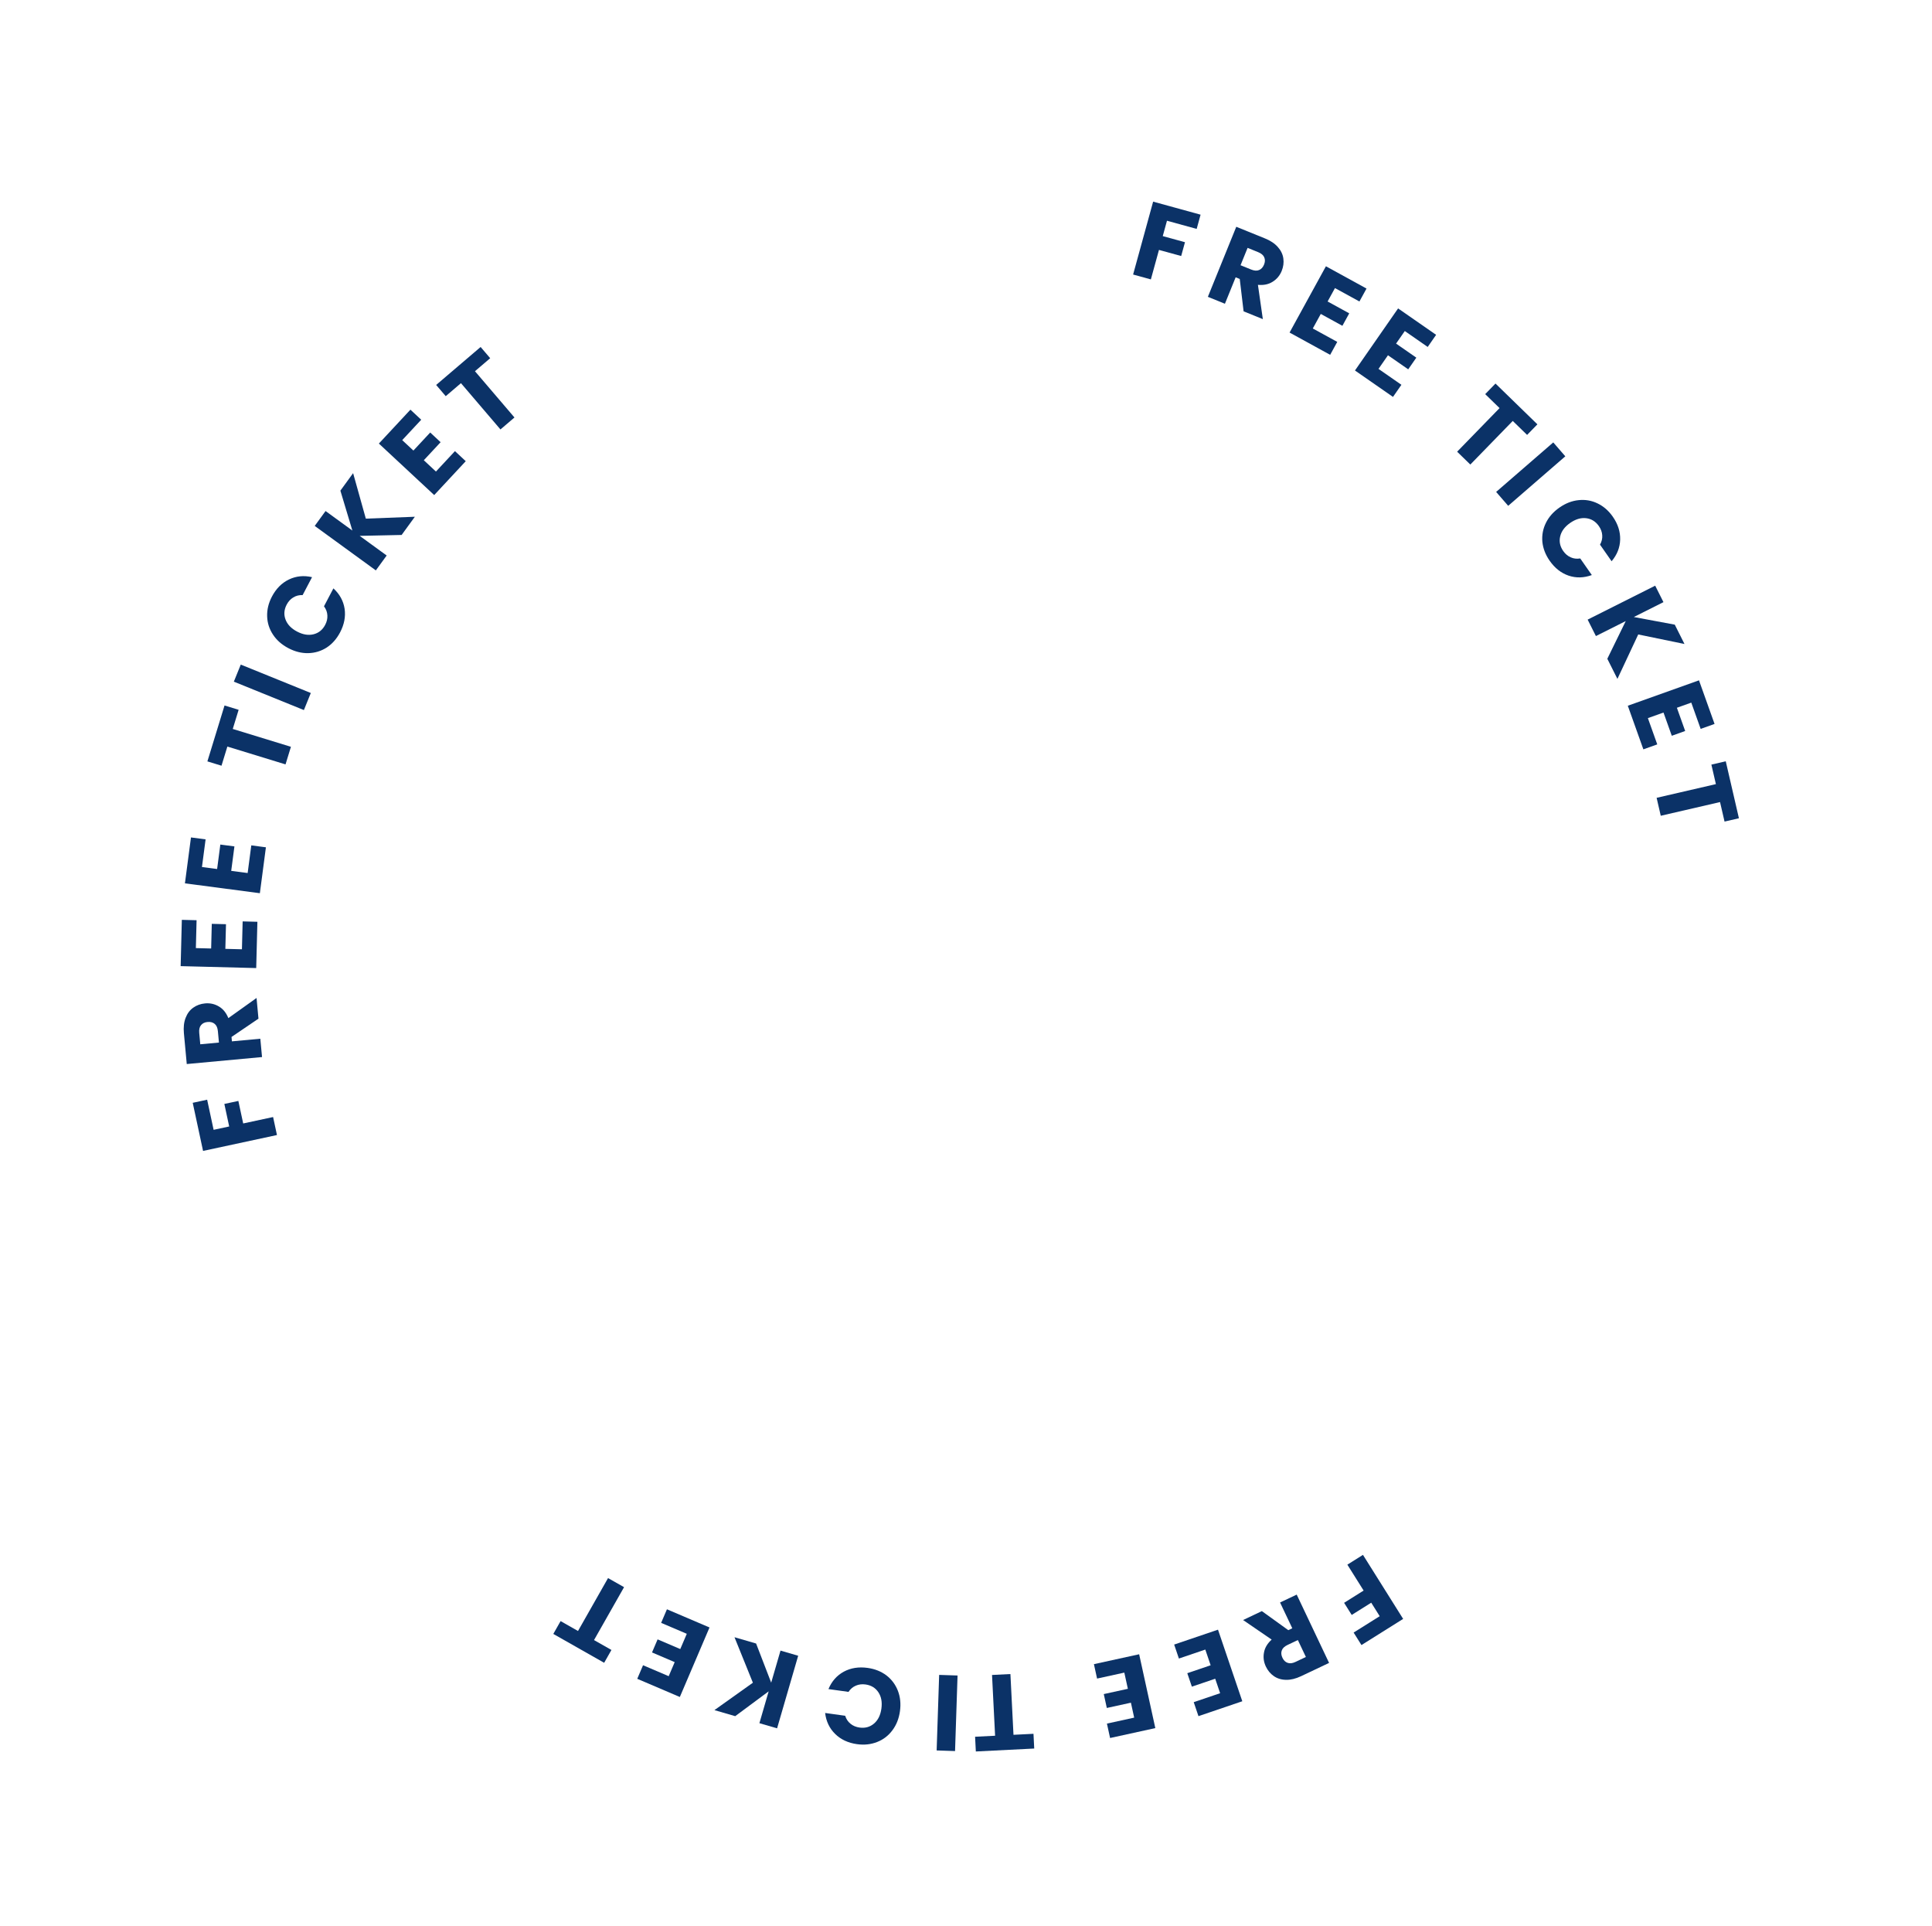 <svg viewBox="0 0 315 314" fill="none" xmlns="http://www.w3.org/2000/svg">
    <path
        d="M31.422 179.788L33.774 179.283L34.828 184.192L37.368 183.646L36.579 179.973L38.862 179.483L39.651 183.156L44.526 182.108L45.156 185.043L33.107 187.632L31.422 179.788Z"
        fill="#0B3267" />
    <path
        d="M42.141 166.072L37.746 169.054L37.812 169.77L42.444 169.341L42.722 172.33L30.45 173.468L29.985 168.451C29.895 167.484 29.988 166.646 30.264 165.939C30.538 165.22 30.956 164.664 31.519 164.271C32.071 163.879 32.708 163.65 33.43 163.583C34.246 163.507 34.996 163.673 35.68 164.079C36.363 164.474 36.88 165.108 37.232 165.981L41.829 162.698L42.141 166.072ZM35.697 169.966L35.525 168.114C35.474 167.566 35.303 167.17 35.01 166.927C34.716 166.672 34.324 166.568 33.835 166.613C33.368 166.656 33.014 166.83 32.772 167.135C32.529 167.428 32.433 167.848 32.484 168.396L32.655 170.248L35.697 169.966Z"
        fill="#0B3267" />
    <path
        d="M31.935 154.567L34.427 154.631L34.53 150.612L36.846 150.671L36.743 154.69L39.446 154.759L39.562 150.214L41.967 150.276L41.774 157.822L29.454 157.507L29.647 149.96L32.051 150.022L31.935 154.567Z"
        fill="#0B3267" />
    <path
        d="M32.928 141.347L35.4 141.673L35.924 137.687L38.222 137.989L37.697 141.975L40.378 142.328L40.971 137.82L43.355 138.134L42.37 145.618L30.152 144.01L31.137 136.526L33.522 136.839L32.928 141.347Z"
        fill="#0B3267" />
    <path
        d="M36.609 115.013L38.908 115.718L37.951 118.84L47.434 121.748L46.554 124.618L37.071 121.71L36.114 124.832L33.814 124.127L36.609 115.013Z"
        fill="#0B3267" />
    <path d="M39.256 108.346L50.676 112.978L49.548 115.76L38.127 111.128L39.256 108.346Z"
        fill="#0B3267" />
    <path
        d="M47.018 105.669C45.941 105.103 45.105 104.367 44.51 103.46C43.906 102.547 43.588 101.554 43.557 100.48C43.521 99.391 43.781 98.317 44.336 97.26C45.016 95.965 45.94 95.036 47.108 94.473C48.277 93.91 49.533 93.784 50.877 94.093L49.343 97.015C48.773 96.993 48.262 97.122 47.812 97.401C47.367 97.669 47.011 98.057 46.744 98.565C46.314 99.384 46.251 100.196 46.554 101.003C46.857 101.81 47.485 102.464 48.439 102.965C49.392 103.466 50.287 103.612 51.123 103.403C51.96 103.195 52.593 102.682 53.023 101.863C53.29 101.355 53.407 100.842 53.376 100.323C53.35 99.794 53.166 99.301 52.824 98.844L54.359 95.922C55.377 96.853 55.986 97.959 56.185 99.241C56.374 100.516 56.129 101.802 55.448 103.097C54.893 104.154 54.162 104.98 53.255 105.574C52.343 106.153 51.345 106.455 50.261 106.48C49.177 106.506 48.096 106.235 47.018 105.669Z"
        fill="#0B3267" />
    <path
        d="M65.482 87.213L58.644 87.361L63.045 90.563L61.278 92.991L51.313 85.74L53.08 83.312L57.452 86.493L55.497 79.99L57.573 77.137L59.646 84.552L67.641 84.246L65.482 87.213Z"
        fill="#0B3267" />
    <path
        d="M65.579 71.754L67.404 73.453L70.143 70.511L71.839 72.09L69.1 75.032L71.079 76.874L74.177 73.546L75.937 75.185L70.794 80.71L61.773 72.313L66.917 66.788L68.678 68.427L65.579 71.754Z"
        fill="#0B3267" />
    <path
        d="M78.362 56.569L79.924 58.398L77.44 60.518L83.88 68.061L81.597 70.011L75.157 62.467L72.674 64.587L71.112 62.758L78.362 56.569Z"
        fill="#0B3267" />
    <path
        d="M195.747 34.998L195.11 37.317L190.268 35.987L189.58 38.492L193.203 39.487L192.584 41.739L188.962 40.744L187.641 45.551L184.746 44.756L188.011 32.872L195.747 34.998Z"
        fill="#0B3267" />
    <path
        d="M202.759 50.754L202.132 45.479L201.465 45.209L199.716 49.52L196.935 48.391L201.567 36.971L206.236 38.865C207.136 39.23 207.837 39.697 208.338 40.267C208.851 40.841 209.152 41.468 209.242 42.149C209.336 42.819 209.247 43.49 208.975 44.163C208.667 44.922 208.175 45.512 207.499 45.932C206.834 46.357 206.034 46.525 205.097 46.436L205.898 52.027L202.759 50.754ZM202.263 43.24L203.988 43.94C204.498 44.146 204.928 44.175 205.278 44.027C205.64 43.883 205.913 43.584 206.098 43.128C206.274 42.694 206.282 42.3 206.123 41.945C205.975 41.594 205.646 41.316 205.136 41.109L203.412 40.409L202.263 43.24Z"
        fill="#0B3267" />
    <path
        d="M217.658 46.964L216.459 49.149L219.984 51.083L218.869 53.115L215.345 51.181L214.044 53.551L218.031 55.738L216.874 57.847L210.256 54.216L216.183 43.411L222.802 47.042L221.645 49.151L217.658 46.964Z"
        fill="#0B3267" />
    <path
        d="M229.044 53.968L227.621 56.015L230.923 58.309L229.601 60.212L226.299 57.918L224.757 60.139L228.491 62.733L227.118 64.708L220.919 60.401L227.951 50.28L234.15 54.587L232.778 56.562L229.044 53.968Z"
        fill="#0B3267" />
    <path
        d="M250.662 69.178L248.985 70.902L246.645 68.624L239.727 75.733L237.576 73.64L244.493 66.531L242.153 64.254L243.83 62.53L250.662 69.178Z"
        fill="#0B3267" />
    <path d="M255.214 74.393L245.901 82.464L243.935 80.196L253.248 72.125L255.214 74.393Z"
        fill="#0B3267" />
    <path
        d="M254.255 82.749C255.253 82.053 256.291 81.649 257.37 81.538C258.458 81.42 259.486 81.595 260.454 82.061C261.438 82.53 262.272 83.254 262.955 84.233C263.793 85.432 264.193 86.68 264.156 87.977C264.119 89.273 263.654 90.447 262.761 91.498L260.871 88.792C261.153 88.296 261.274 87.784 261.233 87.255C261.199 86.737 261.018 86.242 260.69 85.772C260.16 85.014 259.468 84.584 258.612 84.482C257.756 84.38 256.886 84.638 256.003 85.254C255.12 85.871 254.579 86.598 254.38 87.437C254.18 88.275 254.345 89.074 254.874 89.832C255.203 90.302 255.604 90.642 256.08 90.853C256.562 91.073 257.084 91.137 257.647 91.043L259.537 93.75C258.242 94.225 256.979 94.257 255.75 93.846C254.53 93.427 253.501 92.618 252.663 91.418C251.98 90.44 251.583 89.411 251.472 88.332C251.377 87.256 251.568 86.231 252.044 85.256C252.52 84.282 253.257 83.446 254.255 82.749Z"
        fill="#0B3267" />
    <path
        d="M262.063 107.399L265.066 101.254L260.203 103.697L258.855 101.015L269.868 95.482L271.215 98.165L266.384 100.592L273.06 101.835L274.644 104.989L267.104 103.433L263.71 110.678L262.063 107.399Z"
        fill="#0B3267" />
    <path
        d="M275.753 114.548L273.405 115.386L274.757 119.173L272.574 119.952L271.223 116.165L268.677 117.074L270.205 121.356L267.94 122.165L265.403 115.055L277.009 110.913L279.547 118.022L277.282 118.831L275.753 114.548Z"
        fill="#0B3267" />
    <path
        d="M283.519 133.399L281.176 133.94L280.441 130.759L270.776 132.992L270.101 130.067L279.765 127.834L279.03 124.652L281.373 124.111L283.519 133.399Z"
        fill="#0B3267" />
    <path
        d="M221.978 268.191L220.7 266.154L224.952 263.485L223.571 261.284L220.389 263.281L219.148 261.304L222.33 259.306L219.679 255.084L222.222 253.488L228.774 263.926L221.978 268.191Z"
        fill="#0B3267" />
    <path
        d="M205.74 262.657L210.049 265.763L210.699 265.455L208.706 261.251L211.419 259.965L216.698 271.102L212.145 273.26C211.267 273.676 210.449 273.876 209.69 273.86C208.921 273.849 208.255 273.647 207.692 273.253C207.135 272.869 206.701 272.35 206.39 271.694C206.039 270.954 205.937 270.192 206.085 269.41C206.222 268.633 206.639 267.93 207.338 267.301L202.678 264.109L205.74 262.657ZM211.609 267.375L209.927 268.172C209.43 268.407 209.118 268.704 208.99 269.063C208.851 269.426 208.887 269.83 209.098 270.275C209.298 270.698 209.583 270.971 209.952 271.093C210.311 271.221 210.739 271.168 211.236 270.932L212.917 270.135L211.609 267.375Z"
        fill="#0B3267" />
    <path
        d="M198.934 276.04L198.132 273.68L194.326 274.972L193.58 272.778L197.387 271.485L196.518 268.925L192.212 270.388L191.439 268.11L198.587 265.683L202.55 277.352L195.402 279.78L194.629 277.502L198.934 276.04Z"
        fill="#0B3267" />
    <path
        d="M184.92 280.022L184.387 277.587L180.459 278.446L179.964 276.182L183.891 275.323L183.313 272.682L178.871 273.654L178.357 271.305L185.731 269.69L188.367 281.729L180.992 283.344L180.478 280.994L184.92 280.022Z"
        fill="#0B3267" />
    <path
        d="M159.104 285.54L158.982 283.138L162.244 282.974L161.744 273.067L164.742 272.916L165.242 282.822L168.503 282.658L168.624 285.06L159.104 285.54Z"
        fill="#0B3267" />
    <path d="M152.714 285.372L153.123 273.055L156.123 273.154L155.715 285.472L152.714 285.372Z"
        fill="#0B3267" />
    <path
        d="M146.731 278.977C146.563 280.182 146.153 281.218 145.501 282.084C144.847 282.962 144.02 283.598 143.02 283.99C142.007 284.393 140.909 284.512 139.727 284.347C138.278 284.145 137.091 283.59 136.165 282.681C135.24 281.773 134.696 280.633 134.532 279.263L137.801 279.718C137.973 280.262 138.267 280.699 138.682 281.029C139.085 281.357 139.571 281.56 140.139 281.639C141.055 281.767 141.841 281.551 142.498 280.993C143.155 280.434 143.557 279.622 143.706 278.555C143.854 277.489 143.689 276.597 143.21 275.881C142.73 275.164 142.033 274.742 141.117 274.615C140.549 274.536 140.026 274.599 139.549 274.804C139.059 275.008 138.658 275.347 138.343 275.824L135.074 275.368C135.606 274.095 136.441 273.148 137.579 272.527C138.716 271.917 140.009 271.713 141.458 271.915C142.64 272.079 143.664 272.488 144.531 273.14C145.384 273.802 146.006 274.639 146.397 275.651C146.787 276.663 146.899 277.771 146.731 278.977Z"
        fill="#0B3267" />
    <path
        d="M123.277 267.938L125.737 274.32L127.256 269.094L130.138 269.932L126.699 281.766L123.816 280.928L125.325 275.736L119.872 279.782L116.483 278.797L122.754 274.33L119.754 266.914L123.277 267.938Z"
        fill="#0B3267" />
    <path
        d="M109.026 273.266L110.005 270.974L106.308 269.395L107.218 267.264L110.915 268.842L111.977 266.356L107.795 264.571L108.74 262.359L115.682 265.323L110.843 276.657L103.9 273.693L104.845 271.481L109.026 273.266Z"
        fill="#0B3267" />
    <path
        d="M90.214 266.376L91.401 264.284L94.241 265.896L99.138 257.271L101.749 258.753L96.852 267.378L99.691 268.991L98.504 271.082L90.214 266.376Z"
        fill="#0B3267" />
</svg>
    
